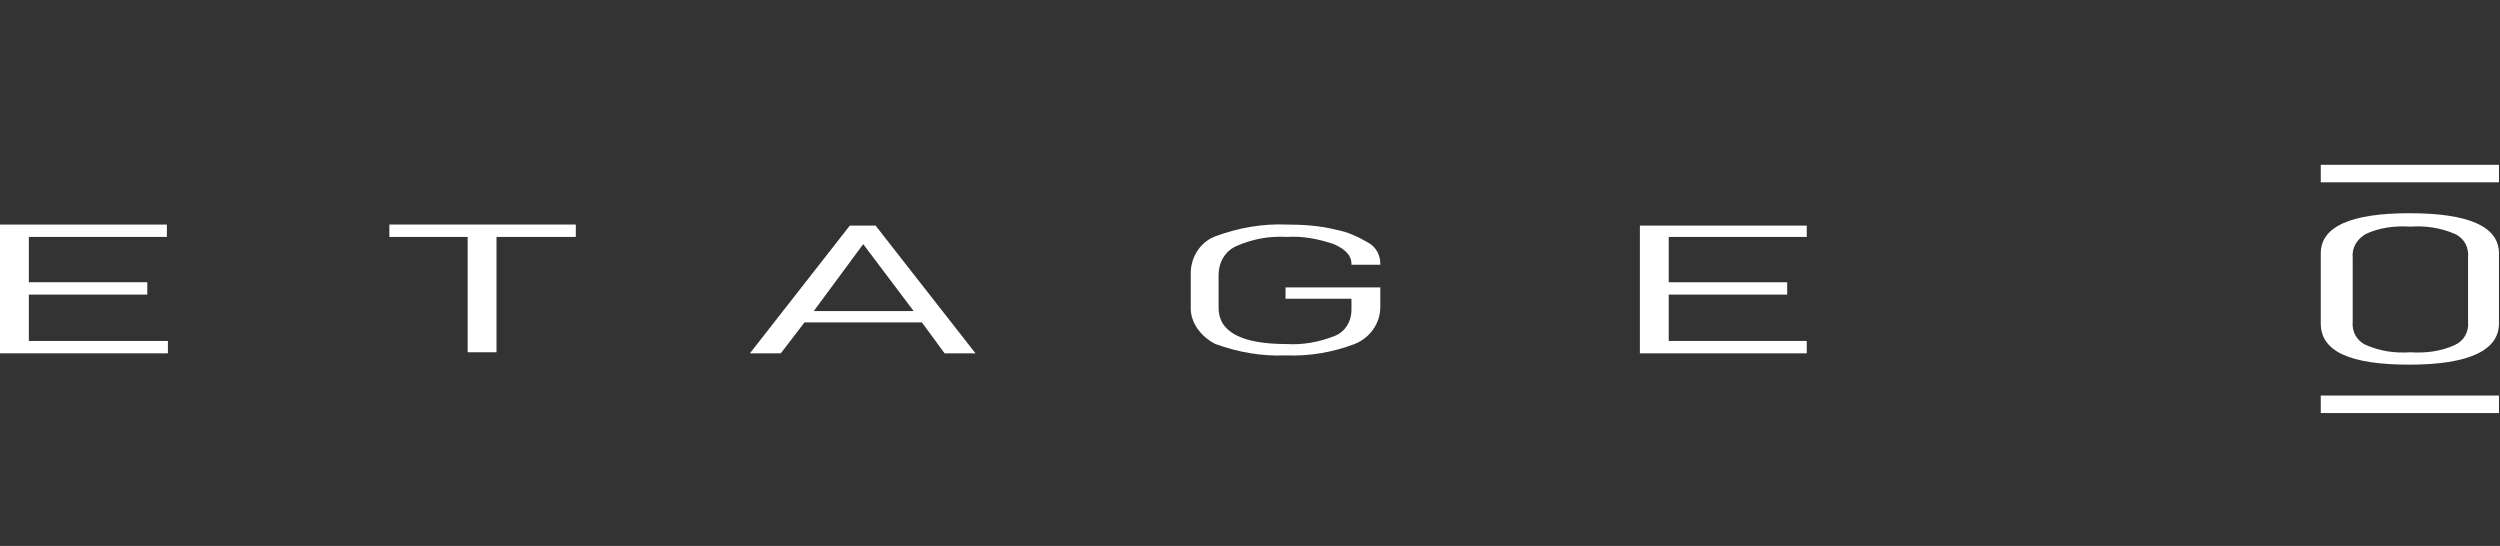 <?xml version="1.0" encoding="UTF-8"?>
<!-- Generator: Adobe Illustrator 27.3.1, SVG Export Plug-In . SVG Version: 6.00 Build 0)  -->
<svg xmlns="http://www.w3.org/2000/svg" xmlns:xlink="http://www.w3.org/1999/xlink" version="1.1" id="Laag_1" x="0px" y="0px" viewBox="0 0 242.7 53" style="enable-background:new 0 0 242.7 53;" xml:space="preserve">
<rect x="0" y="0" width="242.7" height="53" fill="#333333" stroke="none"/>
<style type="text/css">
	.st0{fill:#FFFFFF;}
</style>
<g id="etage-0-logo-full-color-rgb" transform="translate(-10 -10)">
	<path id="fullLogo" class="st0" d="M10,31.9v12.4h16.3v-1.2H12.8v-4.5h11.5v-1.2H12.8V33h13.4v-1.2H10z"></path>
	<path id="fullLogo-2" class="st0" d="M58.2,33v11.2h-2.8V33h-7.6v-1.2h18.1V33H58.2z"></path>
	<path id="fullLogo-3" class="st0" d="M88.1,41.3l-2.3,3h-3l9.7-12.4H95l9.7,12.4h-3l-2.2-3L88.1,41.3z M93.8,33.7l-4.8,6.5h9.7   L93.8,33.7z"></path>
	<path id="fullLogo-4" class="st0" d="M125.6,39.7v-3.2c0-1.6,1-3.1,2.5-3.6c2.2-0.8,4.5-1.2,6.8-1.1c1.6,0,3.2,0.1,4.8,0.5   c1.1,0.2,2.2,0.7,3.2,1.3c0.7,0.4,1.1,1.2,1.1,2v0.1h-2.8v-0.1c0-0.8-0.6-1.4-1.7-1.9c-1.5-0.5-3-0.8-4.6-0.7   c-1.7-0.1-3.3,0.2-4.9,0.9c-1.1,0.5-1.7,1.6-1.7,2.8v3.2c0,2.3,2.2,3.5,6.6,3.5c1.6,0.1,3.2-0.2,4.7-0.8c1-0.4,1.6-1.4,1.6-2.5V39   h-6.4v-1.1h9.2v1.9c0,1.6-1,3-2.5,3.6c-2.1,0.8-4.4,1.2-6.7,1.1c-2.3,0.1-4.6-0.3-6.8-1.1C126.6,42.7,125.5,41.3,125.6,39.7"></path>
	<path id="fullLogo-5" class="st0" d="M172,37.4h11.5v1.2H172v4.5h13.4v1.2h-16.2V31.9h16.2V33H172V37.4z"></path>
	<g id="logoMark">
		<path id="logoMark_CompoundPathItem_" class="st0" d="M235.3,34.6c0-2.6,2.9-3.9,8.6-3.9c5.8,0,8.7,1.3,8.7,3.9v6.8    c0,2.6-2.9,4-8.7,4c-5.8,0-8.6-1.3-8.6-4L235.3,34.6z M249.6,41.2v-6.2c0.1-1-0.4-1.9-1.3-2.3c-1.4-0.6-2.9-0.8-4.3-0.7    c-1.5-0.1-3,0.1-4.3,0.7c-0.9,0.5-1.4,1.4-1.3,2.3v6.2c-0.1,1,0.4,1.9,1.3,2.3c1.4,0.6,2.8,0.8,4.3,0.7c1.5,0.1,3-0.1,4.3-0.7    C249.2,43.1,249.7,42.2,249.6,41.2"></path>
		<rect id="logoMark_PathItem_" x="235.3" y="26" class="st0" width="17.3" height="1.7"></rect>
		<rect id="logoMark_PathItem_2" x="235.3" y="48.4" class="st0" width="17.3" height="1.7"></rect>
	</g>
</g>
</svg>
